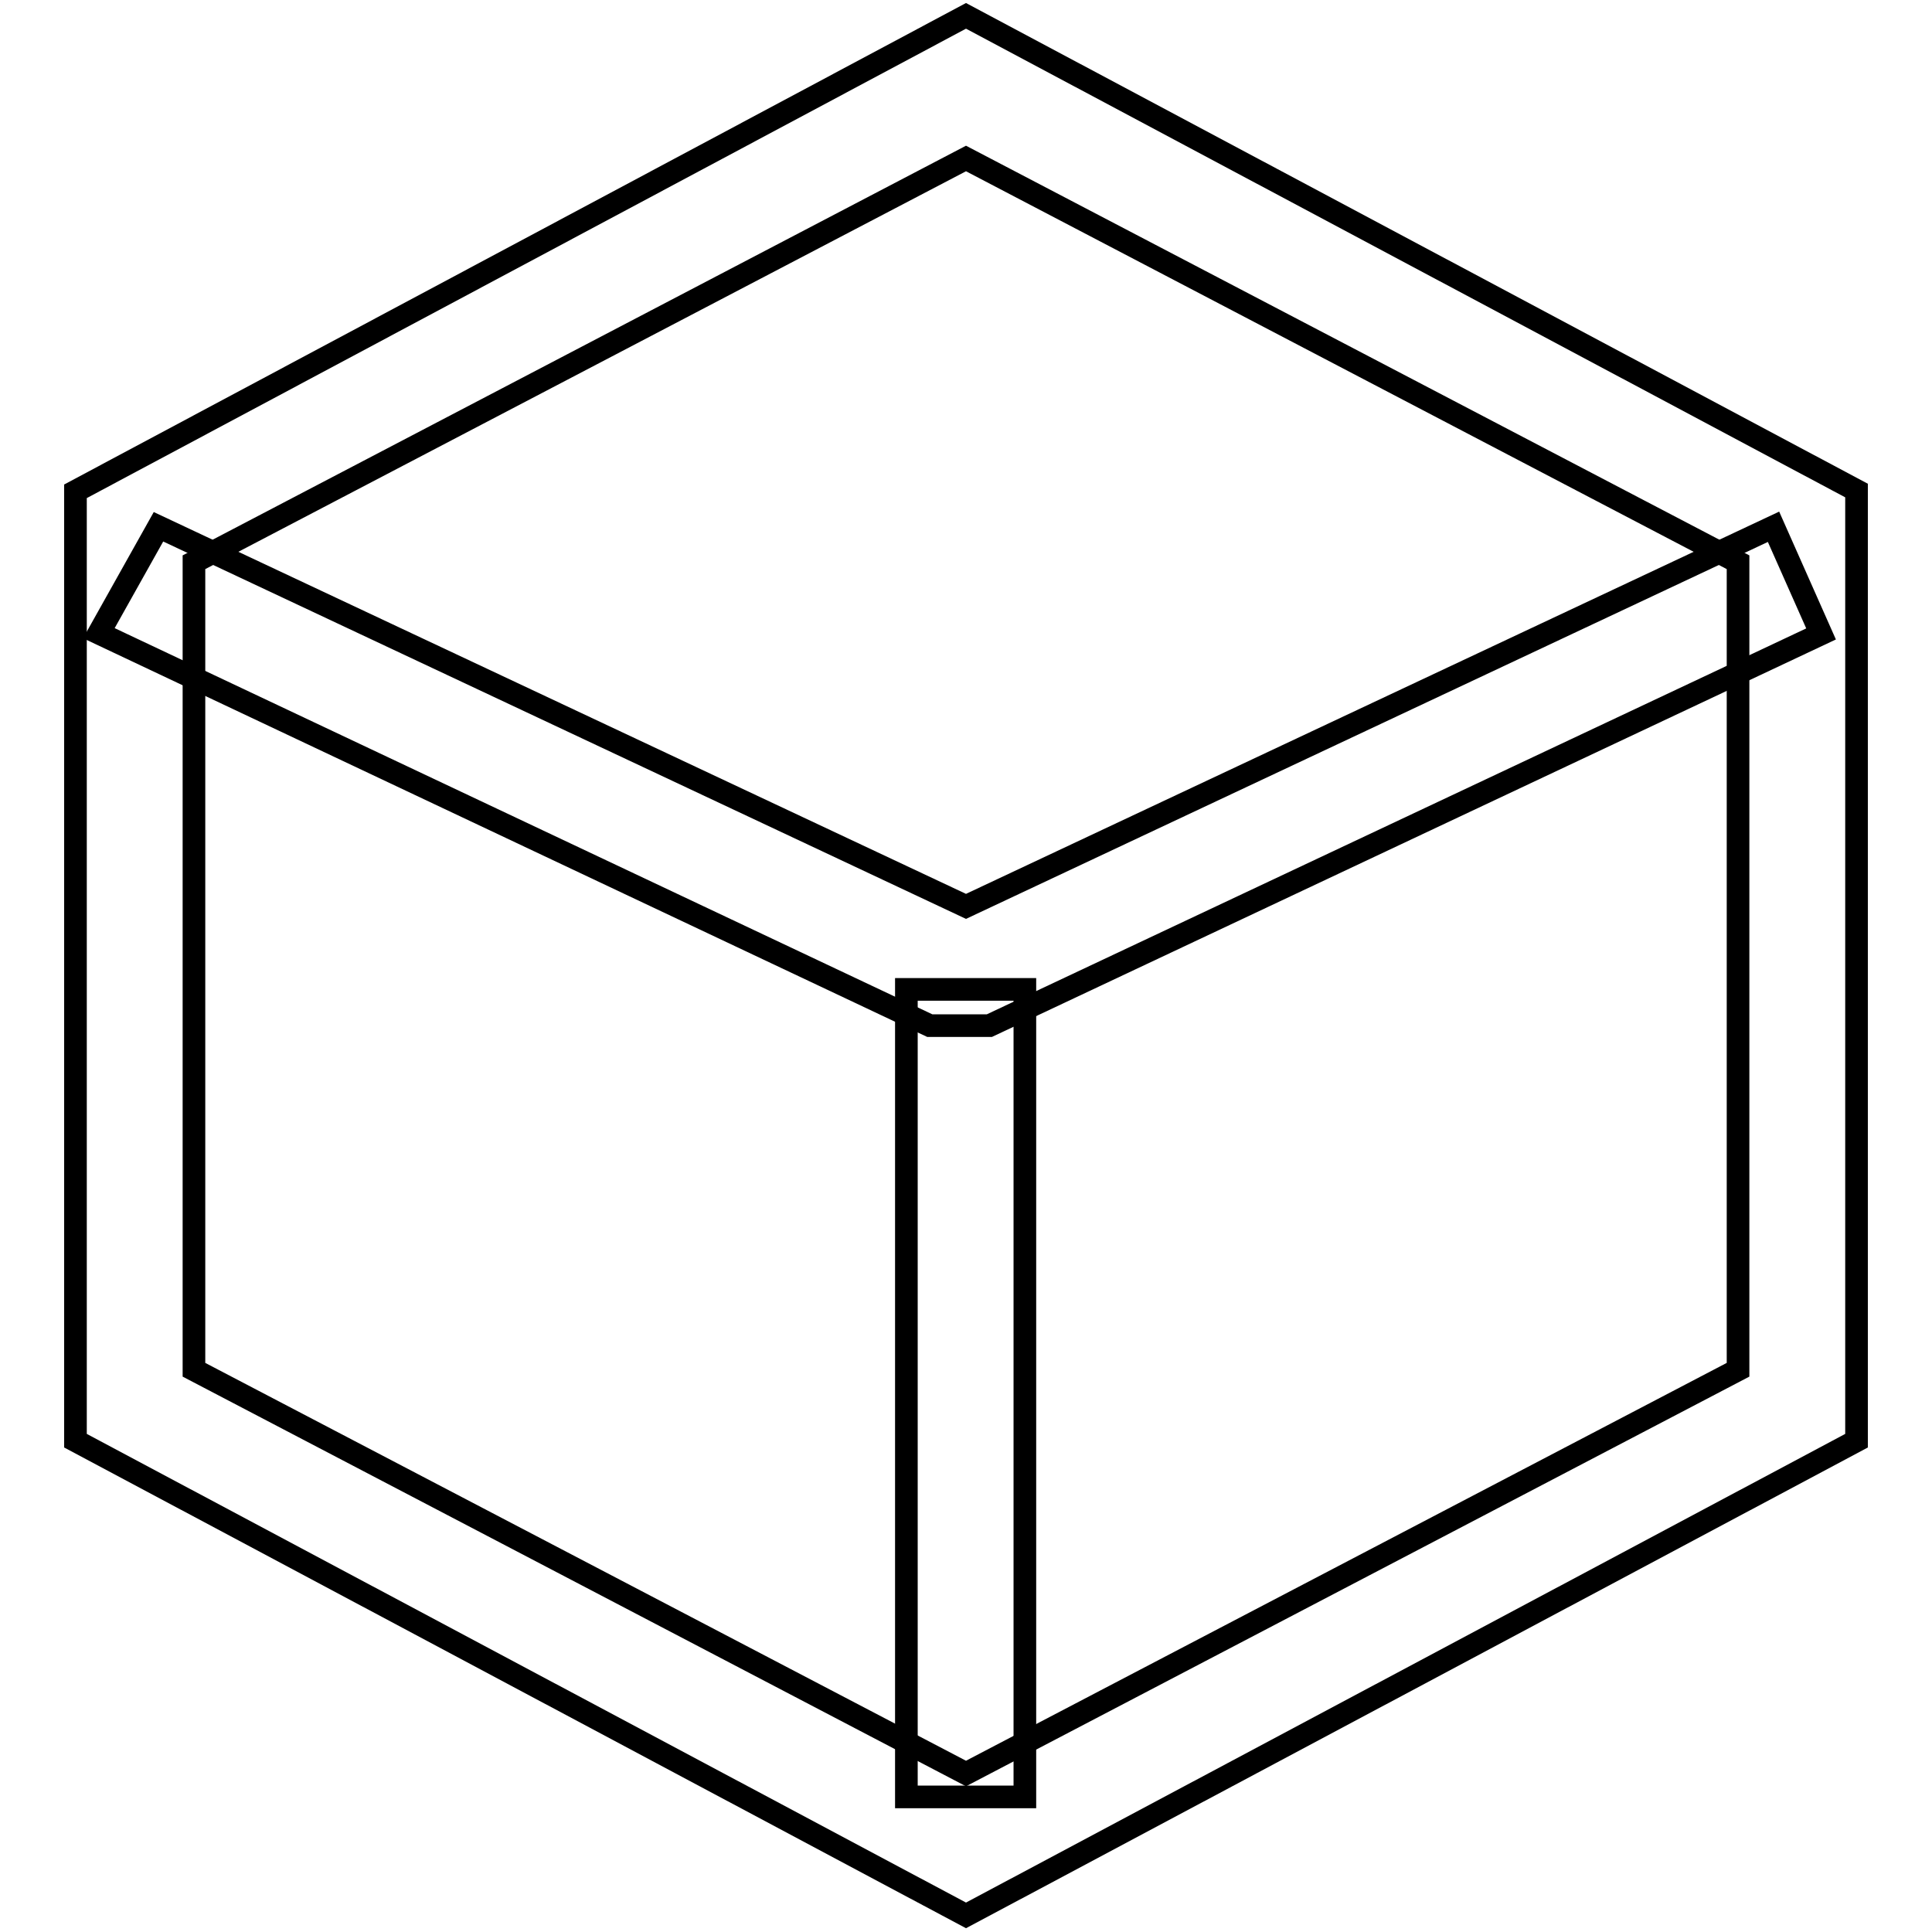 <?xml version="1.0" encoding="utf-8"?>
<!-- Svg Vector Icons : http://www.onlinewebfonts.com/icon -->
<!DOCTYPE svg PUBLIC "-//W3C//DTD SVG 1.1//EN" "http://www.w3.org/Graphics/SVG/1.1/DTD/svg11.dtd">
<svg version="1.1" xmlns="http://www.w3.org/2000/svg" xmlns:xlink="http://www.w3.org/1999/xlink" x="0px" y="0px" viewBox="0 0 256 256" enable-background="new 0 0 256 256" xml:space="preserve">
<g> <path stroke-width="3" fill-opacity="0" stroke="#000000"  d="M128,2.1l118,62.9v125.9l-118,62.9L10,190.9V65.1L128,2.1z M25.7,74.5v107L128,235l102.3-53.5v-107L128,21 L25.7,74.5z"/> <path stroke-width="3" fill-opacity="0" stroke="#000000"  d="M131.1,135.9h-7.9L13.1,83.9L21,69.8l107,50.3l107-50.3l6.3,14.2L131.1,135.9z"/> <path stroke-width="3" fill-opacity="0" stroke="#000000"  d="M120.1,131.1h15.7v107h-15.7V131.1z"/></g>
</svg>